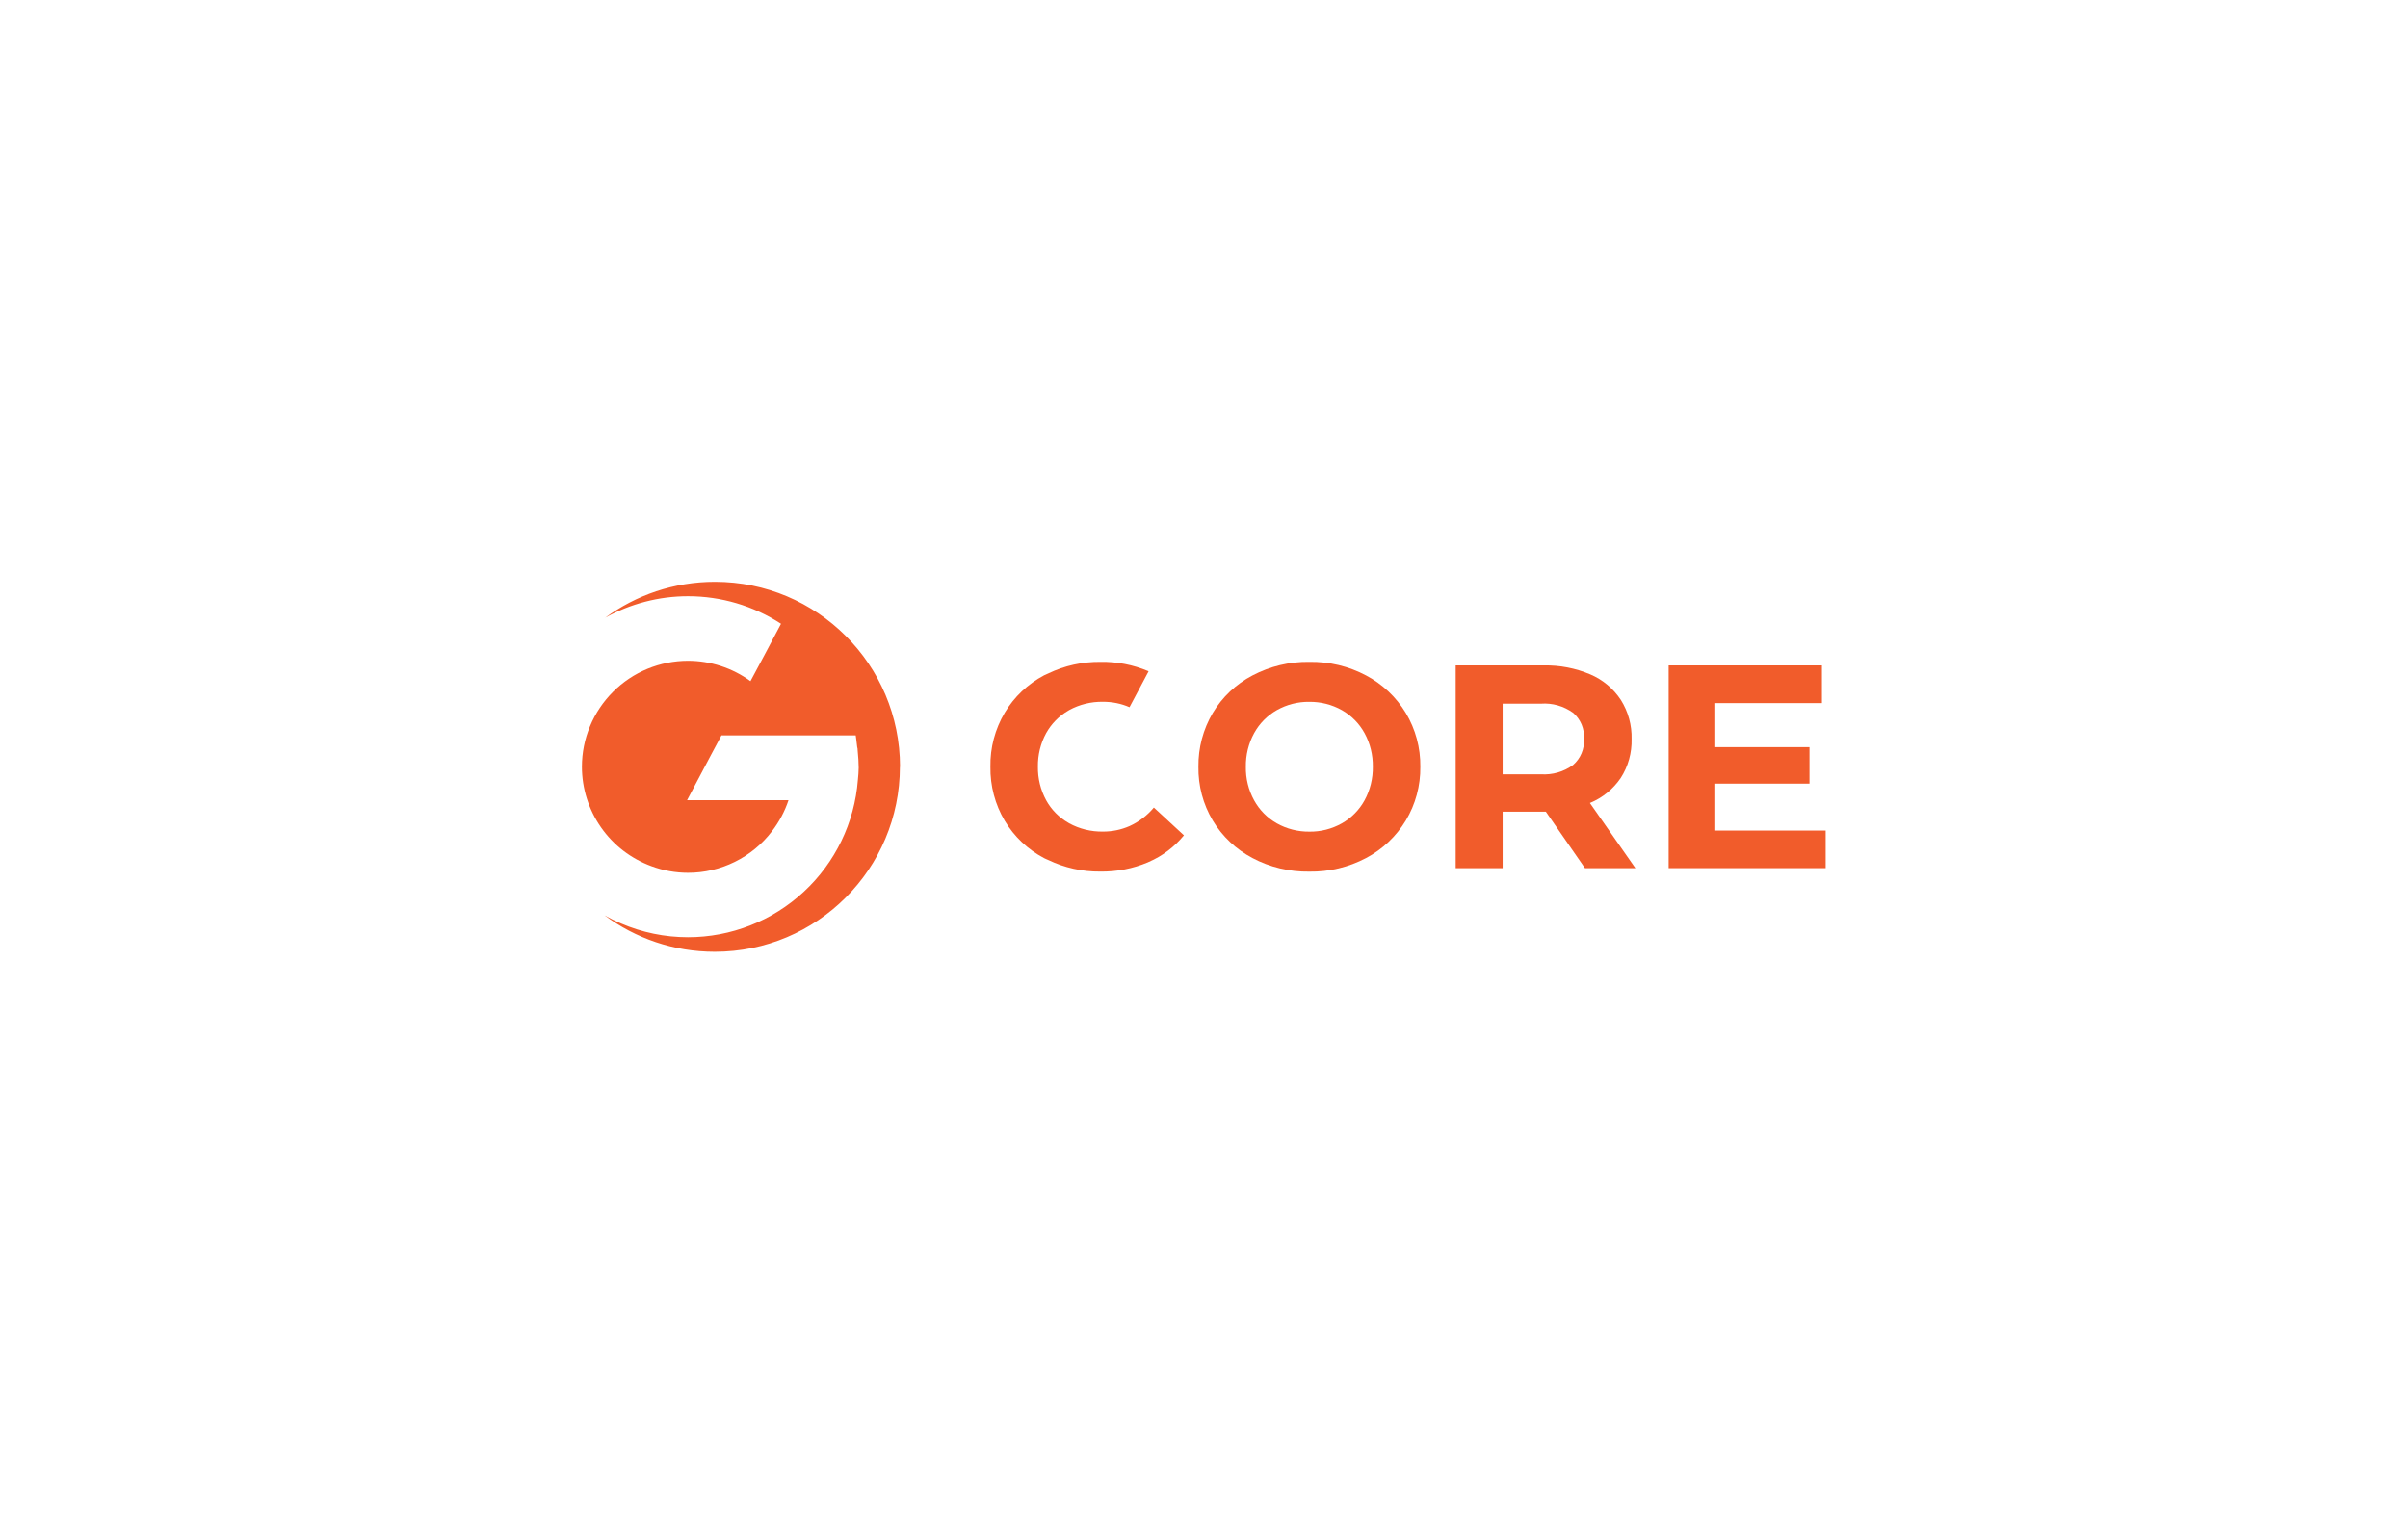 <svg width="600" height="382" viewBox="0 0 600 382" fill="none" xmlns="http://www.w3.org/2000/svg">
<rect width="600" height="382" fill="white"/>
<path d="M224.227 191.102C224.227 216.573 203.582 237.218 178.11 237.218C167.825 237.218 158.322 233.85 150.654 228.151C151.962 228.888 153.315 229.55 154.714 230.151C159.991 232.422 165.675 233.594 171.419 233.594C182.125 233.594 192.425 229.55 200.274 222.272C208.123 215.009 212.934 205.04 213.761 194.364C213.867 193.357 213.942 192.35 213.957 191.342C213.957 190.049 213.852 188.56 213.716 187.207C213.716 187.072 213.701 186.936 213.686 186.816C213.686 186.666 213.686 186.515 213.656 186.365L213.611 186.41C213.416 184.636 213.22 183.283 213.22 183.283H179.764L177.163 188.154L171.193 199.447H196.47C195.537 202.244 194.139 204.86 192.335 207.206C189.884 210.423 186.711 213.025 183.087 214.814C179.463 216.603 175.464 217.551 171.419 217.536C168.321 217.536 165.254 216.979 162.337 215.897C157.255 214.032 152.864 210.664 149.767 206.228C146.669 201.792 145 196.515 145 191.102C145 187.628 145.677 184.2 147.015 180.997C148.338 177.794 150.293 174.877 152.744 172.426C155.195 169.975 158.112 168.021 161.314 166.698C164.517 165.374 167.961 164.683 171.419 164.683C177.012 164.683 182.471 166.457 186.997 169.765L190.47 163.269L194.605 155.465C187.718 150.969 179.659 148.594 171.434 148.594C164.156 148.594 157.074 150.473 150.804 153.947C158.473 148.323 167.915 145 178.14 145C203.612 145 224.257 165.645 224.257 191.117L224.227 191.102Z" fill="#F15C2B"/>
<path d="M287.5 201.282C285.846 203.267 283.786 204.831 281.44 205.898C279.35 206.815 277.08 207.282 274.794 207.266C271.877 207.312 268.975 206.605 266.419 205.206C266.329 205.161 266.254 205.086 266.148 205.041C263.848 203.718 261.953 201.793 260.675 199.463C259.277 196.891 258.57 194.004 258.615 191.087C258.57 188.17 259.277 185.268 260.675 182.712C261.968 180.396 263.848 178.472 266.148 177.134C266.239 177.073 266.314 177.013 266.419 176.968C268.99 175.57 271.877 174.863 274.794 174.908C277.08 174.893 279.35 175.344 281.44 176.261L286.192 167.315C286.192 167.315 286.117 167.27 286.087 167.255C282.327 165.676 278.283 164.879 274.208 164.954C269.712 164.909 265.261 165.886 261.201 167.841C260.871 168.006 260.51 168.127 260.164 168.307C256.104 170.457 252.706 173.675 250.345 177.63C247.939 181.705 246.691 186.366 246.781 191.102C246.706 195.839 247.939 200.5 250.345 204.575C252.706 208.515 256.104 211.747 260.164 213.883C260.495 214.063 260.856 214.183 261.201 214.349C265.231 216.288 269.667 217.281 274.133 217.236C278.223 217.296 282.267 216.514 286.041 214.92L286.192 214.845C289.62 213.371 292.642 211.086 295.003 208.199L287.5 201.267V201.282Z" fill="#F15C2B"/>
<path d="M312.07 213.851C307.98 211.701 304.551 208.468 302.176 204.498C299.77 200.454 298.537 195.807 298.612 191.101C298.552 186.395 299.785 181.763 302.176 177.704C304.551 173.734 307.965 170.501 312.07 168.351C316.445 166.05 321.317 164.877 326.249 164.953C331.166 164.877 336.053 166.035 340.398 168.351C344.488 170.516 347.901 173.749 350.292 177.704C352.713 181.748 353.961 186.379 353.901 191.101C353.961 195.822 352.713 200.454 350.292 204.498C347.901 208.453 344.488 211.686 340.398 213.851C336.038 216.152 331.181 217.324 326.249 217.249C321.302 217.324 316.43 216.167 312.07 213.851ZM334.338 205.22C336.729 203.867 338.684 201.882 340.007 199.476C341.406 196.905 342.112 194.018 342.067 191.101C342.112 188.184 341.406 185.282 340.007 182.726C338.684 180.32 336.729 178.335 334.338 176.982C331.873 175.598 329.076 174.892 326.249 174.922C323.422 174.877 320.625 175.598 318.159 176.982C315.769 178.335 313.814 180.32 312.491 182.726C311.092 185.297 310.386 188.184 310.431 191.101C310.371 194.018 311.092 196.92 312.491 199.476C313.814 201.882 315.769 203.867 318.159 205.22C320.625 206.603 323.422 207.31 326.249 207.28C329.076 207.325 331.873 206.603 334.338 205.22Z" fill="#F15C2B"/>
<path d="M394.92 216.38L385.176 202.306H374.41V216.38H362.712V165.843H384.59C388.59 165.753 392.574 166.52 396.258 168.083C399.371 169.407 402.002 171.617 403.867 174.444C405.701 177.361 406.633 180.759 406.543 184.187C406.633 187.616 405.701 191.014 403.837 193.901C401.942 196.698 399.266 198.863 396.153 200.141L407.49 216.38H394.92ZM391.958 177.647C389.642 175.978 386.8 175.166 383.943 175.376H374.41V192.984H383.943C386.8 193.179 389.642 192.367 391.958 190.668C392.875 189.871 393.612 188.864 394.078 187.736C394.544 186.608 394.77 185.39 394.694 184.172C394.77 182.954 394.559 181.721 394.093 180.579C393.612 179.436 392.89 178.444 391.958 177.632V177.647Z" fill="#F15C2B"/>
<path d="M454.9 206.994V216.377H415.776V165.84H453.968V175.238H427.399V186.214H450.87V195.311H427.399V207.009H454.9V206.994Z" fill="#F15C2B"/>
</svg>
